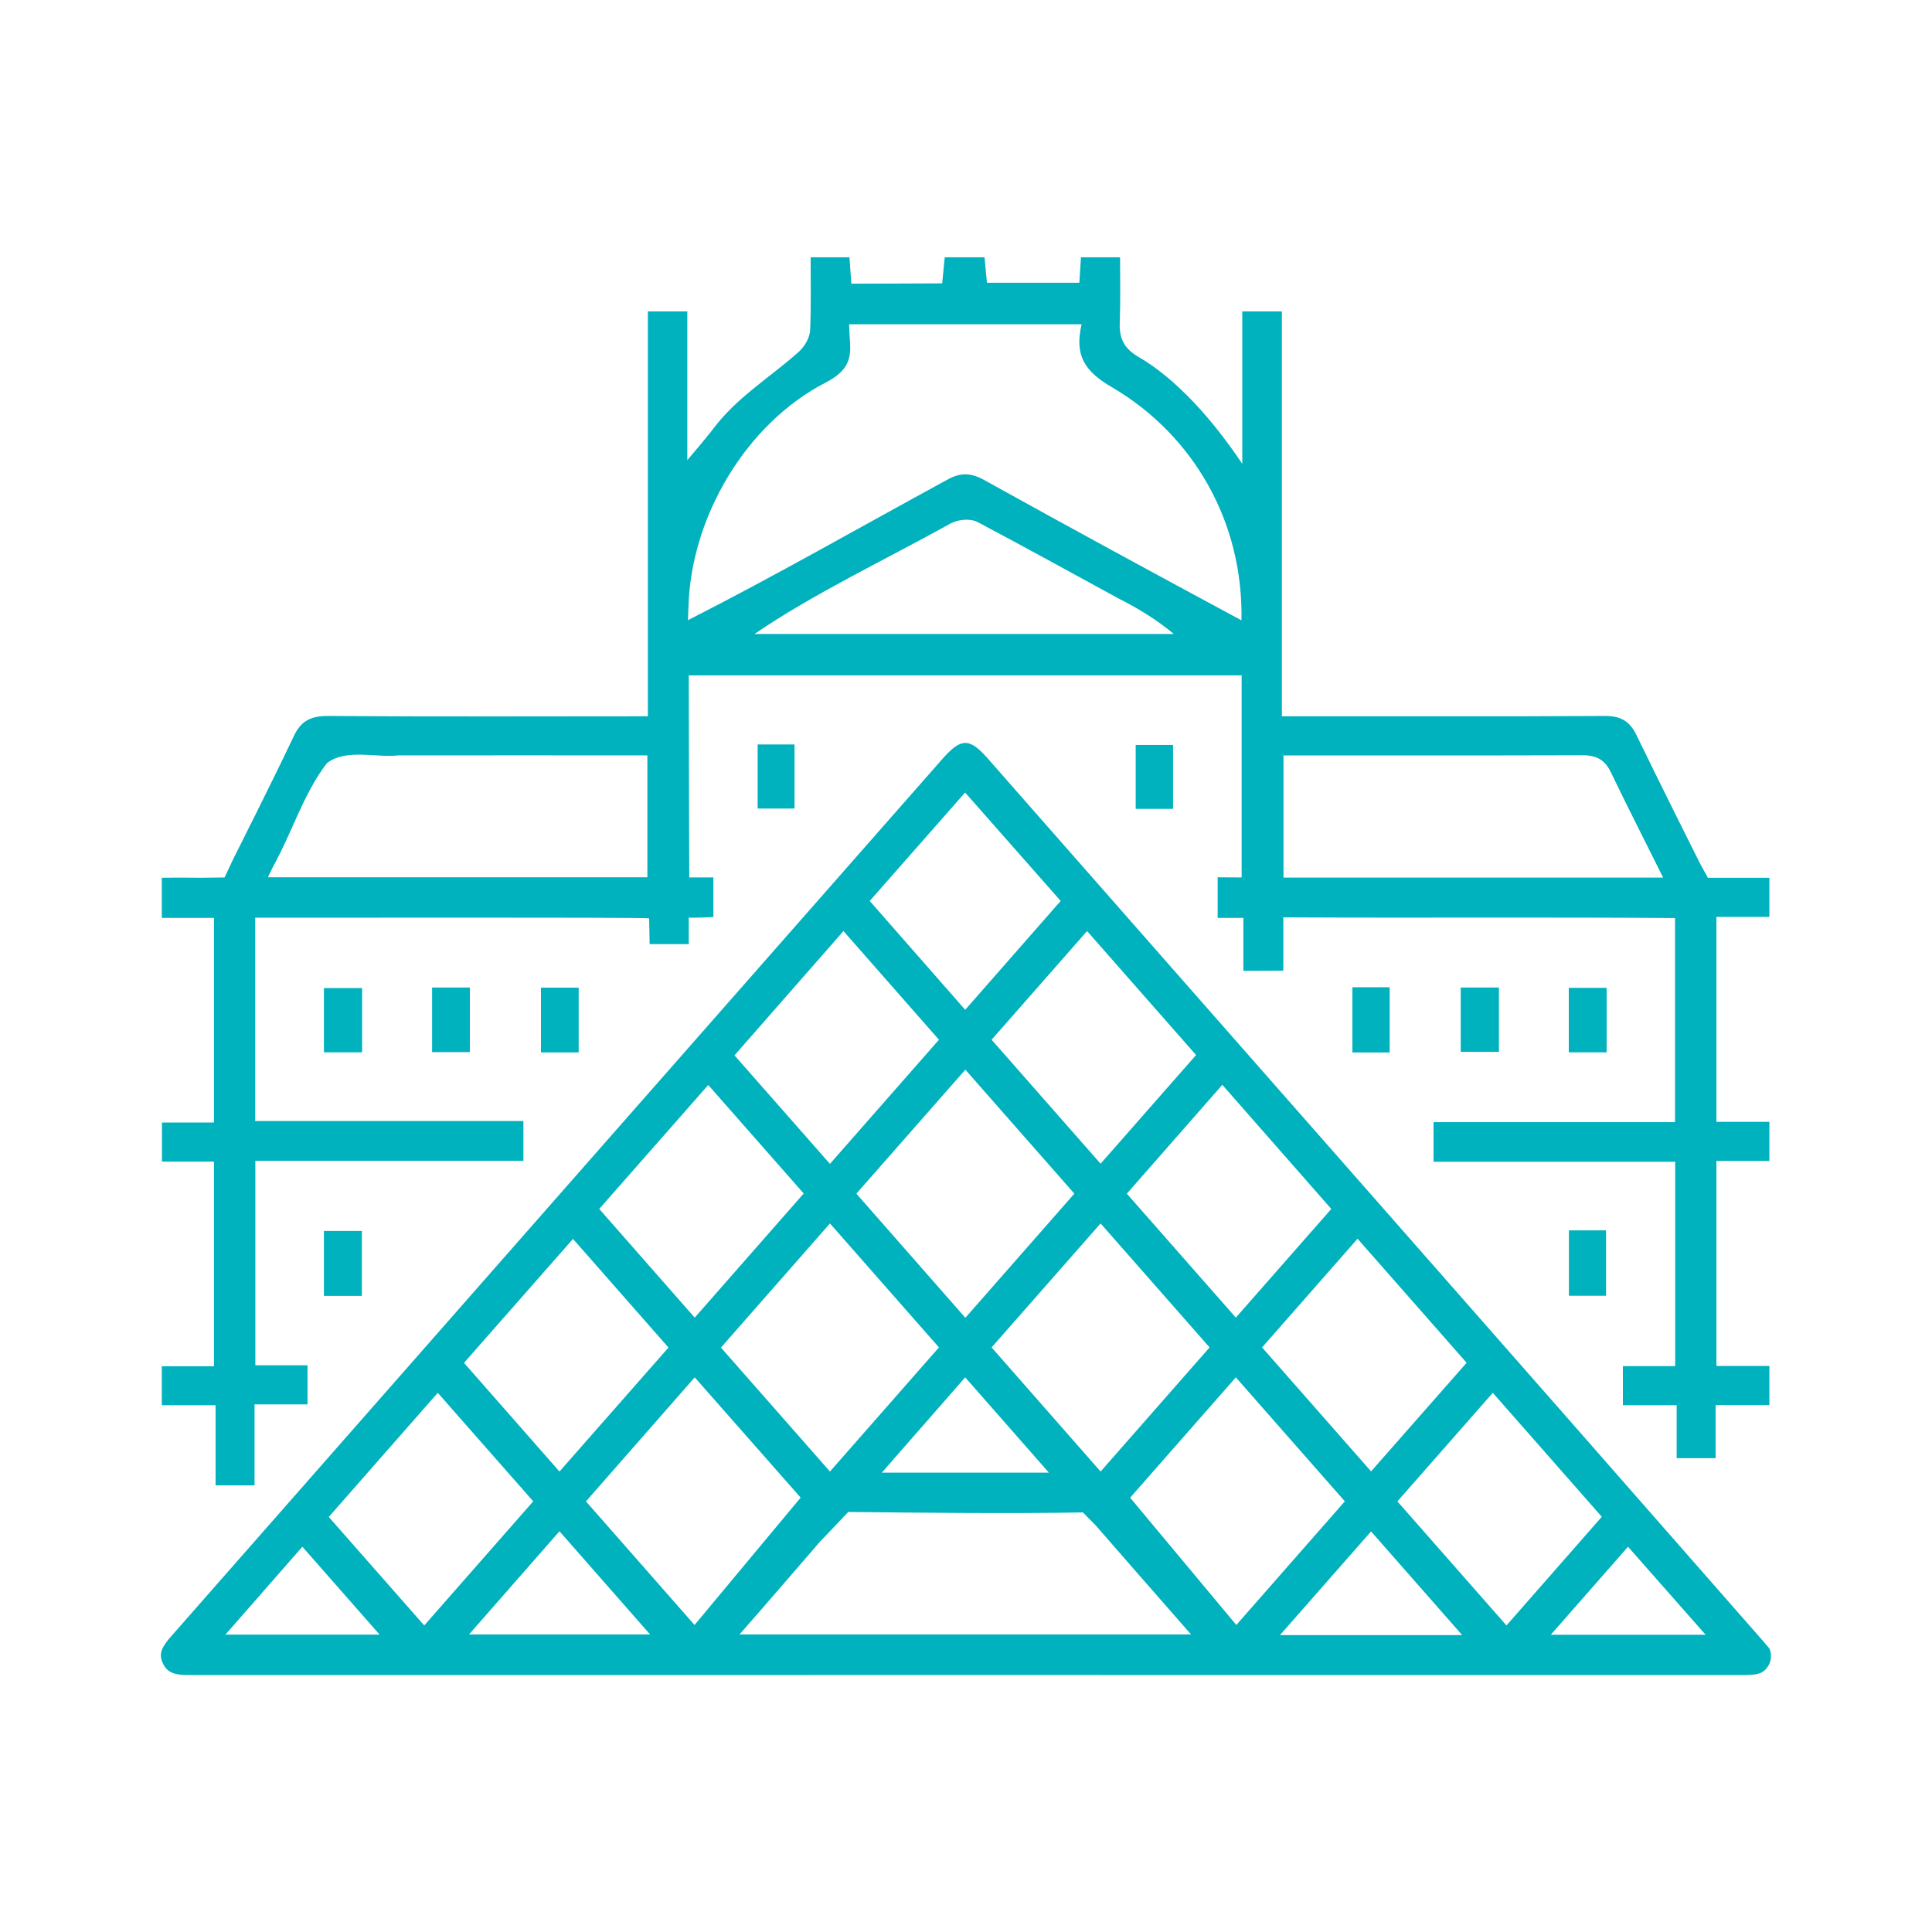 <?xml version="1.0" encoding="UTF-8"?>
<svg id="_圖層_1" data-name="圖層 1" xmlns="http://www.w3.org/2000/svg" viewBox="0 0 120 120">
  <defs>
    <style>
      .cls-1 {
        fill: #00b1be;
        stroke-width: 0px;
      }
    </style>
  </defs>
  <path class="cls-1" d="M109.5,101.92c-15.75-17.98-32.48-36.97-48.22-54.89-1.07-1.18-1.57-1.18-2.65,0-15.89,18.06-32.1,36.52-47.96,54.56-.61.69-.84,1.11-.56,1.71.28.62.77.74,1.63.74,30.12-.01,64.31,0,96.37,0,1.03,0,1.45-.03,1.79-.7.13-.25.14-.77-.04-1-.15-.17-.26-.3-.36-.42ZM91.09,84.65l-5.93,6.74-6.77-7.7,5.93-6.75,6.77,7.7ZM82.69,75.09l-5.93,6.75-6.77-7.7,5.93-6.76,6.77,7.71ZM58.32,83.69l-6.77,7.71-6.77-7.7,6.77-7.71,6.77,7.7ZM53.19,74.14l6.77-7.7,6.77,7.7-6.77,7.71-6.77-7.71ZM59.95,85.55l5.2,5.92h-10.38l5.18-5.92ZM61.59,83.69l6.77-7.7,6.77,7.7-6.77,7.71-6.77-7.71ZM74.29,65.53l-5.93,6.75-6.77-7.7,5.93-6.75,6.77,7.7ZM59.95,49.23l5.93,6.73-5.93,6.76-5.93-6.76,5.93-6.74ZM52.39,57.83l5.93,6.75-6.77,7.71-5.93-6.74,6.76-7.71ZM43.99,67.39l5.93,6.74-6.77,7.71-5.93-6.75,6.77-7.7ZM35.59,76.95l5.93,6.75-6.77,7.7-5.93-6.75,6.77-7.7ZM14,101.53l4.78-5.46,4.8,5.46h-9.58ZM20.42,94.22l6.77-7.71,5.93,6.74-6.77,7.71-5.93-6.74ZM29.13,101.52l5.62-6.41,5.63,6.41h-11.26ZM36.39,93.26l6.76-7.71,6.58,7.47-6.59,7.91-6.74-7.67ZM45.93,101.52c1.37-1.55,4.89-5.64,4.98-5.74l.02-.02,1.76-1.85c4.53.05,9.98.11,14.57.03l.8.81c.1.12,4.25,4.87,5.92,6.77h-28.05ZM70.19,93.03l6.57-7.48,6.77,7.7-6.74,7.68-6.59-7.9ZM79.5,101.56l5.66-6.44,5.66,6.44h-11.31ZM86.79,93.26l5.93-6.75,6.77,7.7-5.92,6.75-6.77-7.7ZM96.32,101.54l4.8-5.47,4.82,5.47h-9.61Z"/>
  <path class="cls-1" d="M10.05,57.01h3.24v12.71h-3.23v2.43h3.23v12.71h-3.24v2.42h3.34v4.98h2.42v-5.03h3.29v-2.43h-3.24v-12.7h16.65v-2.47H15.85v-12.63c1.18.01,24.07-.04,24.47.04l.03,1.6h2.43s0-1.64,0-1.64c.53,0,.66,0,1.53-.04,0-.8,0-1.86,0-2.46h-1.5v-.46c0-.11-.03-8.37-.03-12.09h34.34v12.55c-.53,0-.63,0-1.49-.01,0,.82,0,1.91,0,2.52h1.6v3.29c.83,0,1.65-.01,2.48-.01v-3.31s.45,0,.45,0c7.96.04,15.97-.02,23.88.04,0,4.24,0,8.44,0,12.68h-15v2.46h15.01v12.69h-3.25v2.43h3.34v3.29h2.42v-3.3h3.34v-2.43h-3.29v-12.73h3.29v-2.43h-3.29v-12.73h3.29v-2.43c-2.04,0-2.61,0-3.82,0l-.49-.89c-.03-.05-2.66-5.31-3.93-7.94-.42-.88-.97-1.22-1.95-1.22-6.74.04-13.4.01-20.09.02v-25.15h-2.46v9.47c-1.82-2.72-4.11-5.31-6.51-6.68-.81-.49-1.14-1.1-1.1-2.06.05-1.37.02-2.74.02-4.09h-2.43l-.1,1.58h-5.74l-.15-1.58h-2.47c-.09.92-.11,1.11-.16,1.62-.45,0-3.85.02-5.64.02l-.12-1.64h-2.41c0,1.51.03,3.02-.03,4.5-.02.54-.39,1.1-.75,1.41-1.83,1.62-3.84,2.81-5.33,4.82-.41.53-1.1,1.34-1.55,1.87v-9.24h-2.45v25.15c-6.62,0-13.21.03-19.88-.02-1.11,0-1.69.34-2.13,1.29-1.17,2.49-3.64,7.39-3.74,7.59l-.54,1.15-1.5.02s-1.38-.02-2.4,0c0,.67,0,1.76,0,2.52ZM79.71,46.92c6.19,0,12.36.01,18.6-.01.88,0,1.39.31,1.75,1.07.77,1.6,1.52,3.09,2.31,4.67l.93,1.86h-23.58v-7.58ZM46.86,39.38c3.7-2.53,8.2-4.65,12.21-6.88.44-.23,1.18-.32,1.66-.07,2.92,1.55,5.87,3.17,8.72,4.73,1.2.6,2.43,1.35,3.46,2.22h-26.04ZM42.76,37.74c.14-5.64,3.6-11.44,8.51-13.97,1.24-.65,1.64-1.32,1.52-2.57-.02-.28-.04-.76-.05-1.06h14.44c-.43,1.88.11,2.9,1.95,3.95,4.99,2.96,8.1,8.31,7.98,14.44-5.37-2.89-10.64-5.75-15.99-8.72-.83-.46-1.48-.47-2.31,0-5.4,2.94-10.65,5.95-16.08,8.71l.03-.77ZM16.96,53.83c1.17-2.1,1.89-4.53,3.33-6.41l.03-.03c1.19-.9,3.01-.32,4.39-.47,5.2-.01,10.33,0,15.5,0v7.57h-23.57l.32-.66Z"/>
  <rect class="cls-1" x="33.6" y="61.35" width="2.33" height="4"/>
  <path class="cls-1" d="M35.93,65.36h-2.33v-4h2.33v4Z"/>
  <rect class="cls-1" x="20.13" y="76.46" width="2.34" height="4.02"/>
  <path class="cls-1" d="M22.47,80.48h-2.34v-4.02h2.34v4.02Z"/>
  <rect class="cls-1" x="97.46" y="76.43" width="2.29" height="4.04"/>
  <path class="cls-1" d="M97.46,76.43h2.29v4.04h-2.29v-4.04Z"/>
  <rect class="cls-1" x="20.13" y="61.38" width="2.35" height="3.97"/>
  <path class="cls-1" d="M22.48,65.35h-2.35v-3.97h2.35v3.97Z"/>
  <g>
    <rect class="cls-1" x="84" y="61.33" width="2.31" height="4.03"/>
    <path class="cls-1" d="M86.31,65.36h-2.31v-4.03h2.31v4.03Z"/>
    <rect class="cls-1" x="97.44" y="61.37" width="2.35" height="3.98"/>
    <path class="cls-1" d="M97.44,61.37h2.35v3.98h-2.35v-3.98Z"/>
    <rect class="cls-1" x="90.74" y="61.34" width="2.35" height="3.99"/>
    <path class="cls-1" d="M93.09,65.33h-2.35v-3.99h2.35v3.99Z"/>
  </g>
  <rect class="cls-1" x="26.85" y="61.34" width="2.33" height="4"/>
  <path class="cls-1" d="M29.18,65.34h-2.33v-4h2.33v4Z"/>
  <rect class="cls-1" x="47.06" y="46.24" width="2.29" height="3.98"/>
  <rect class="cls-1" x="70.54" y="46.27" width="2.32" height="3.97"/>
</svg>